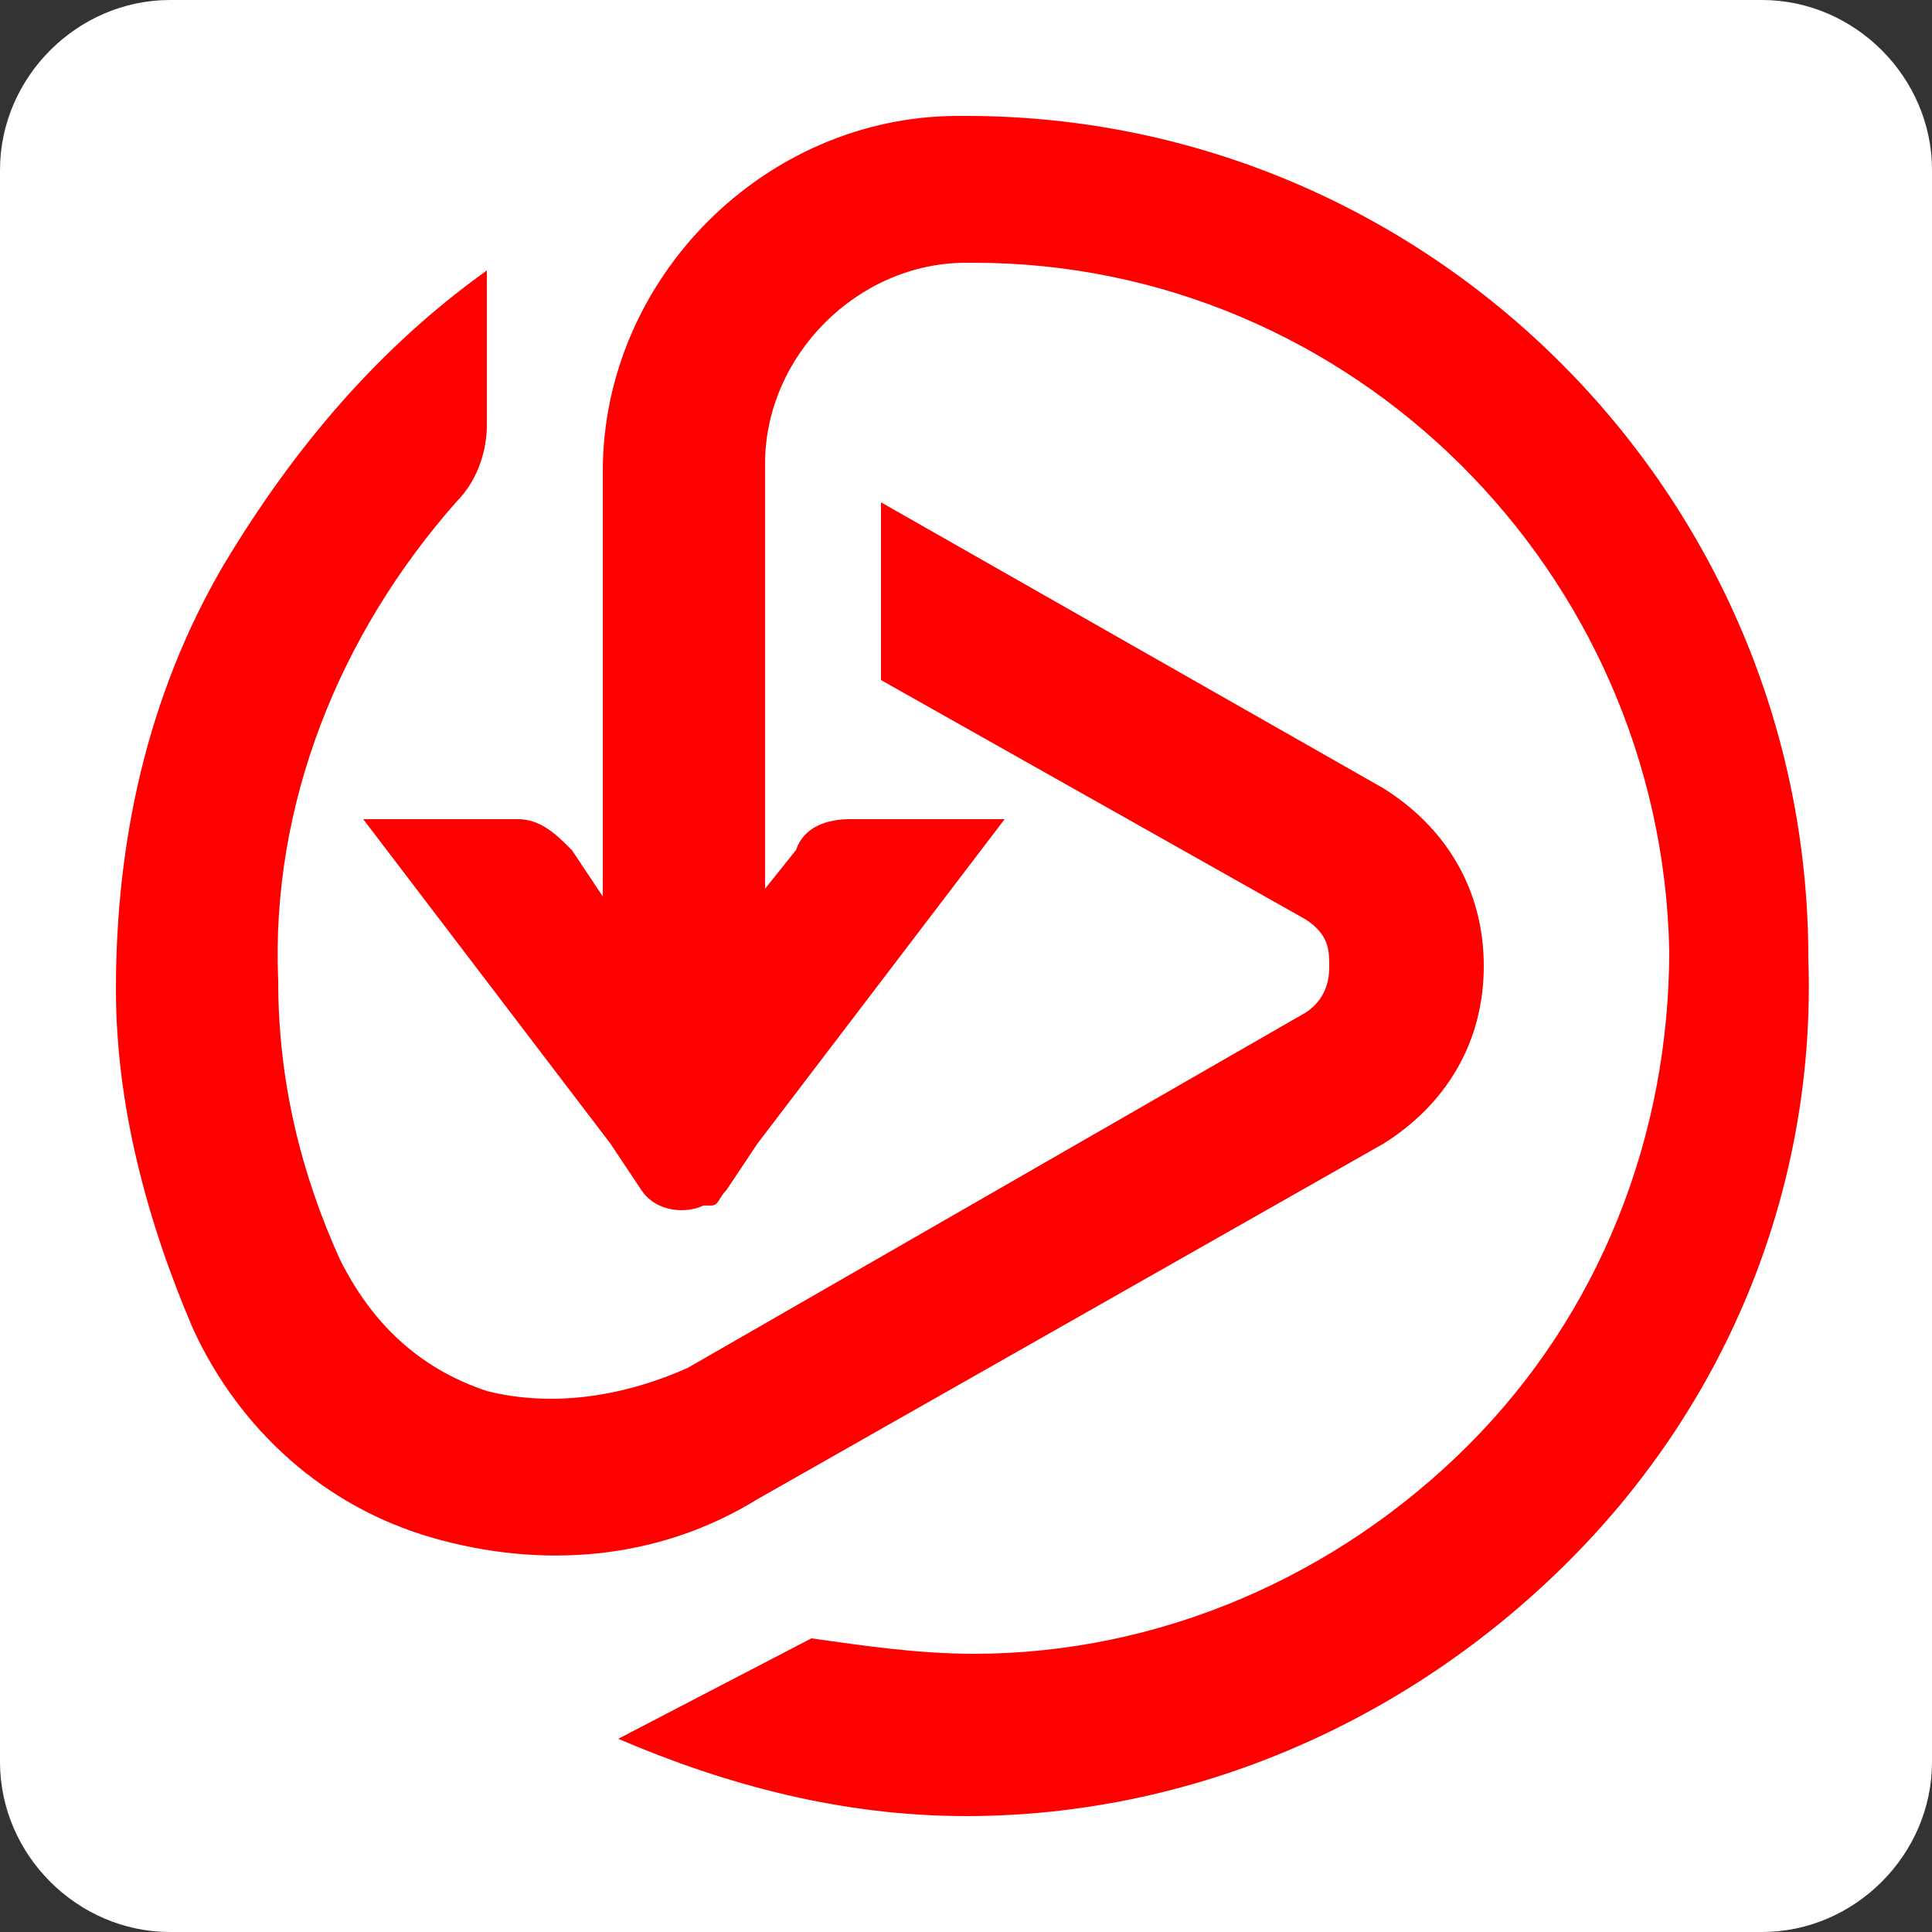 <?xml version="1.0" encoding="utf-8"?>
<!-- Generator: Adobe Illustrator 26.0.0, SVG Export Plug-In . SVG Version: 6.00 Build 0)  -->
<svg version="1.1" id="Layer_1" xmlns="http://www.w3.org/2000/svg" xmlns:xlink="http://www.w3.org/1999/xlink" x="0px" y="0px"
	 viewBox="0 0 25 25" style="enable-background:new 0 0 25 25;" xml:space="preserve">
<rect x="0" y="0" width="25" height="25" fill="#333333" stroke="none"/>
<style type="text/css">
	.st0{fill:#FFFFFF;}
	.st1{fill:#FF0000;}
</style>
<path class="st0" d="M22.8,25H2.2C1,25,0,24,0,22.8V2.2C0,1,1,0,2.2,0h20.6C24,0,25,1,25,2.2v20.6C25,24,24,25,22.8,25z"/>
<g>
	<path class="st1" d="M12.5,1.5c0,0-0.1,0-0.1,0c-2.5,0-4.6,2.1-4.6,4.6l0,5.5l0,0l-0.4-0.6c-0.2-0.2-0.4-0.4-0.7-0.4h-2l3.2,4.2
		l0,0l0.4,0.6l0,0c0.2,0.3,0.6,0.3,0.8,0.2c0,0,0,0,0.1,0c0.1,0,0.1-0.1,0.2-0.2l0,0l0,0l0,0l0.4-0.6l0,0l3.2-4.2h-2
		c-0.3,0-0.6,0.1-0.7,0.4l-0.4,0.5l0-5.5c0-1.4,1.2-2.6,2.6-2.6c0,0,0.1,0,0.1,0c4.9,0,8.9,4,9,8.9c0,2.4-0.9,4.7-2.6,6.4
		c-1.7,1.7-4,2.7-6.4,2.7c-0.7,0-1.4-0.1-2.1-0.2L8,22.5c1.4,0.6,2.9,1,4.5,1c2.9,0,5.7-1.2,7.8-3.3c2.1-2.1,3.2-4.9,3.1-7.8
		C23.4,6.4,18.5,1.5,12.5,1.5z"/>
	<path class="st1" d="M17.9,14.8c0.8-0.5,1.3-1.3,1.3-2.3c0-1-0.5-1.8-1.3-2.3l-6.5-3.7v2.3l5.5,3.1c0.3,0.2,0.3,0.4,0.3,0.6
		c0,0.1,0,0.4-0.3,0.6l-8,4.6C8,18.1,7.1,18.2,6.3,18c-0.9-0.3-1.5-0.9-1.9-1.7c-0.5-1.1-0.8-2.3-0.8-3.6c-0.1-2.3,0.8-4.5,2.3-6.2
		c0.3-0.3,0.4-0.7,0.4-1l0-2c-1.4,1-2.5,2.3-3.4,3.8C1.9,9,1.5,10.9,1.5,12.8c0,1.5,0.4,3,1,4.4c0.6,1.3,1.7,2.3,3.1,2.7
		c1.4,0.4,2.9,0.3,4.2-0.5L17.9,14.8z"/>
</g>
</svg>
